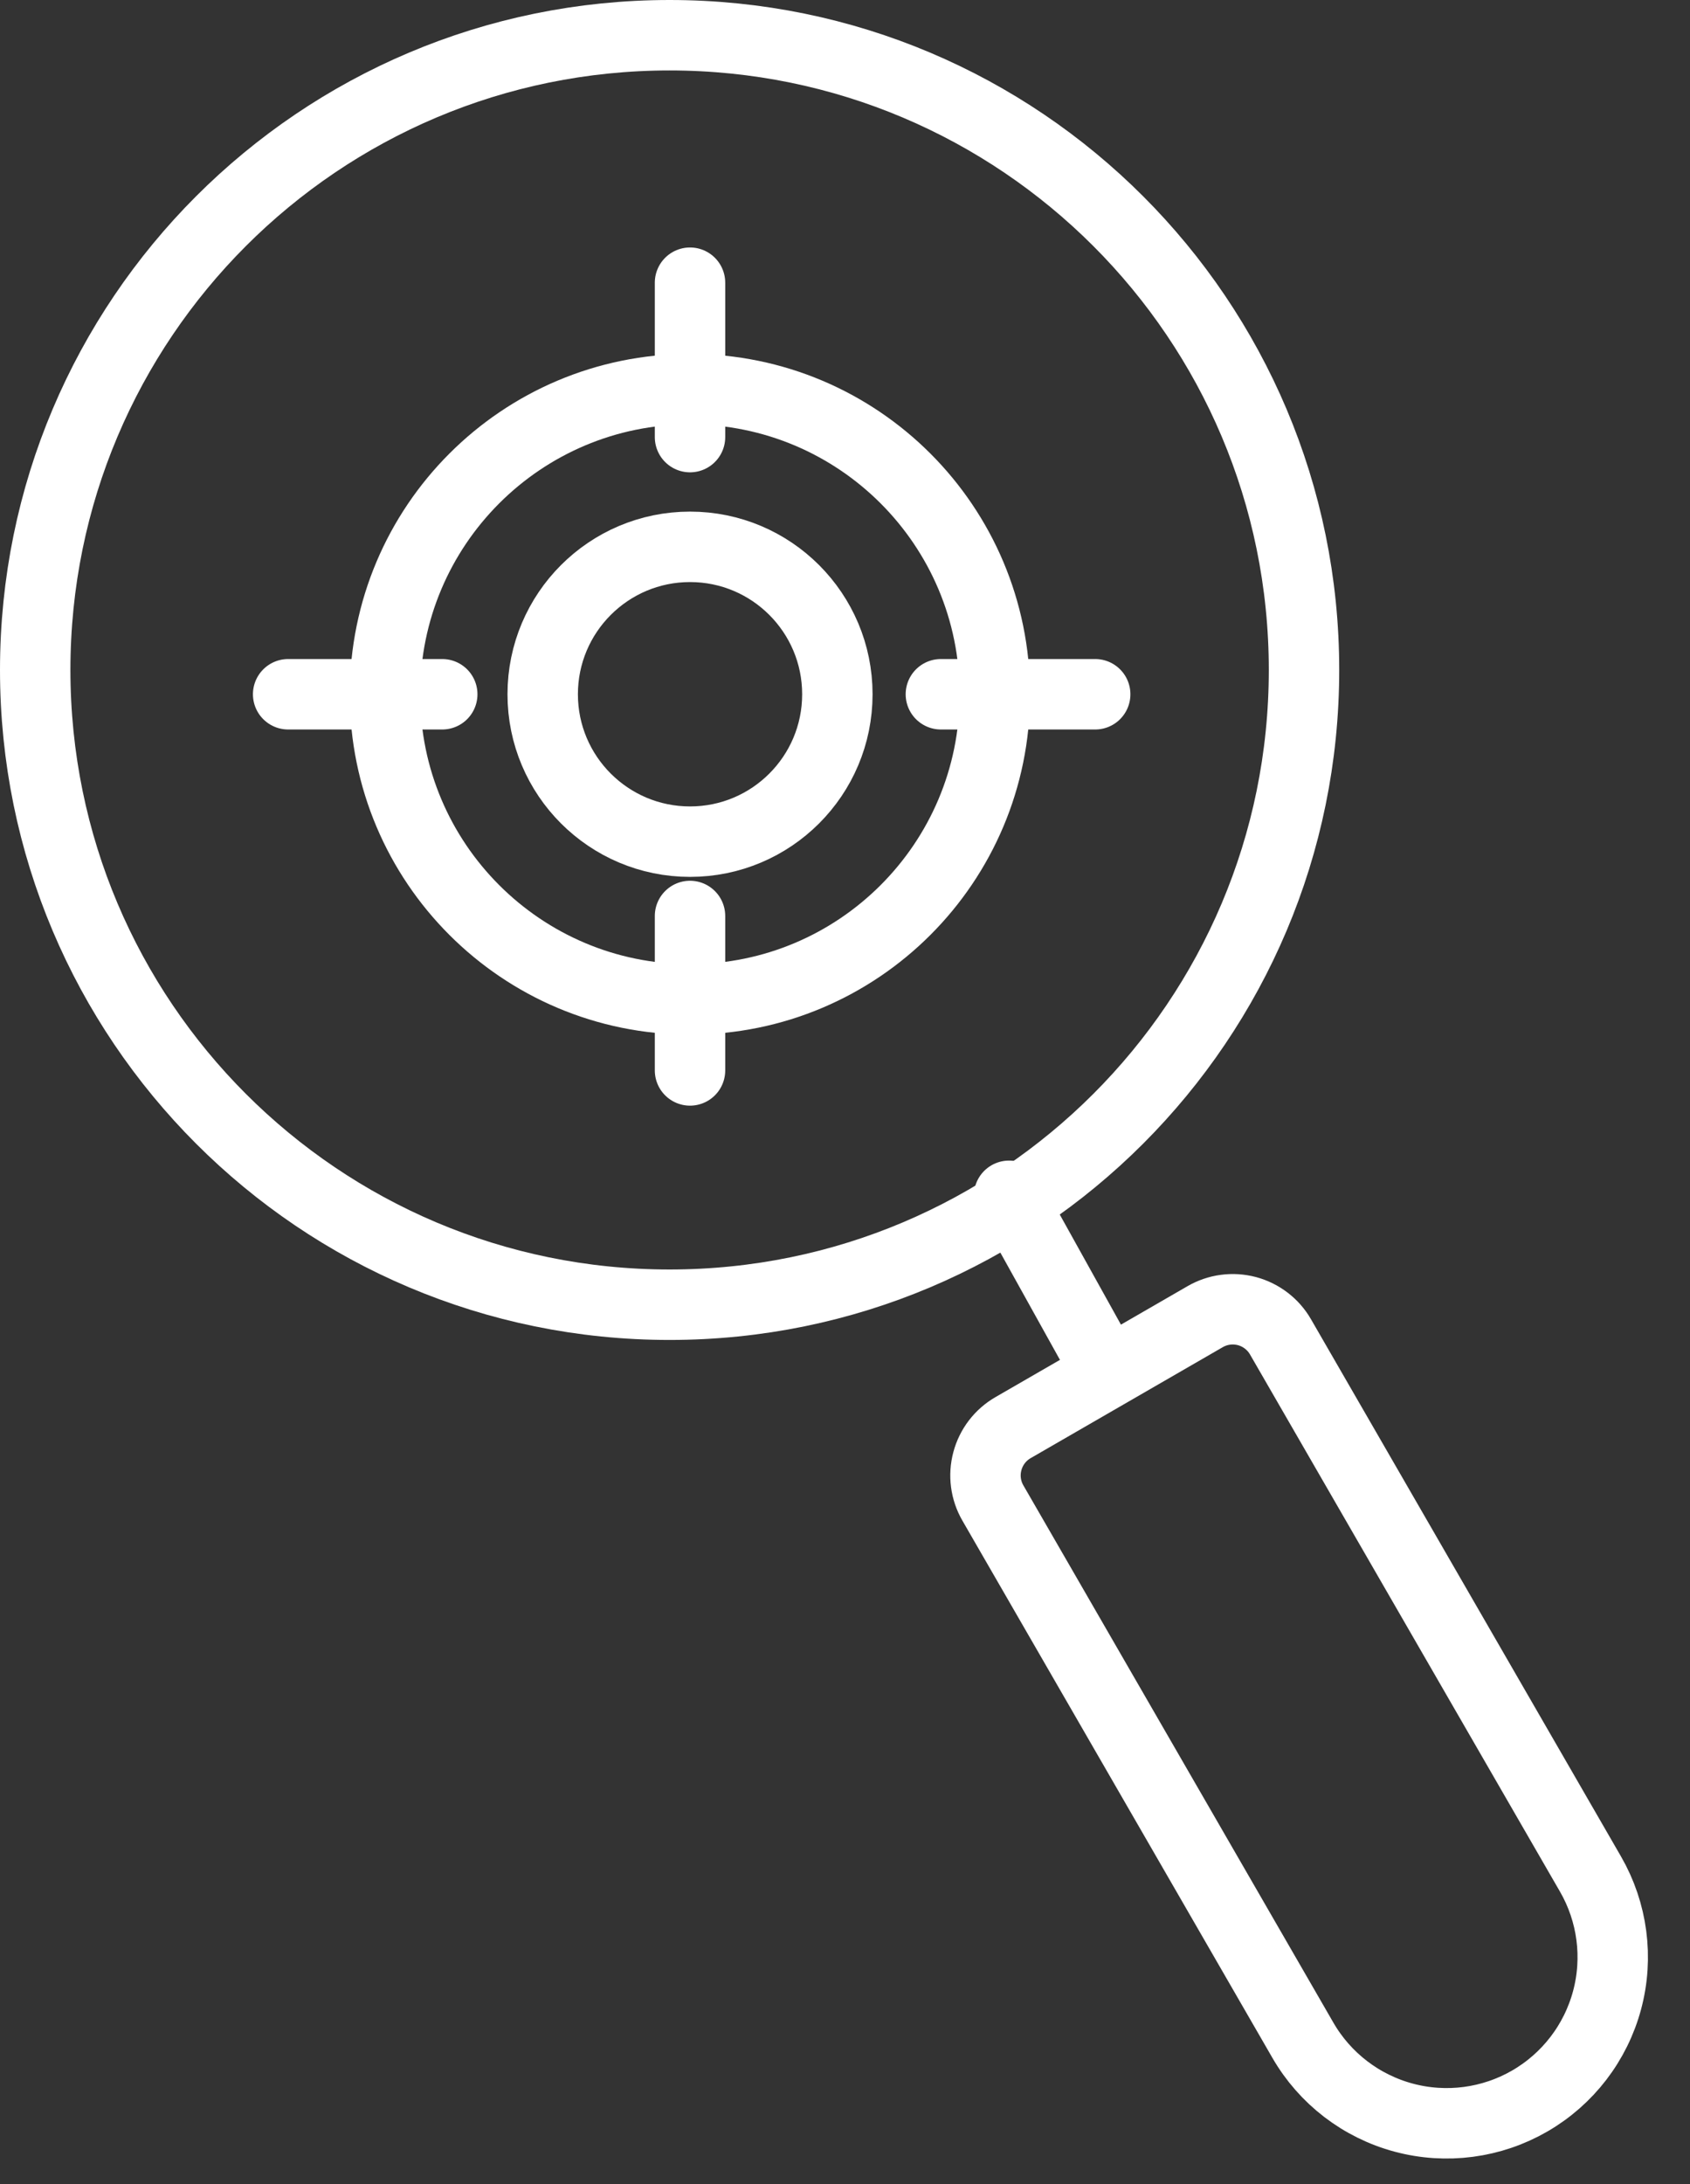 <svg width="48" height="62" viewBox="0 0 48 62" fill="none" xmlns="http://www.w3.org/2000/svg">
<rect x="0" y="0" width="48" height="62" fill="#333333" stroke="none"/>
<path d="M19.018 37.037C28.97 37.037 37.037 28.97 37.037 19.018C37.037 9.067 28.97 1 19.018 1C9.067 1 1 9.067 1 19.018C1 28.97 9.067 37.037 19.018 37.037Z" stroke="white" stroke-width="2" stroke-linecap="round" stroke-linejoin="round"/>
<path d="M28.66 33.945L31.308 38.708" stroke="white" stroke-width="2" stroke-linecap="round" stroke-linejoin="round"/>
<path d="M36.369 37.949L45.174 53.199C45.799 54.282 45.969 55.57 45.645 56.778C45.321 57.986 44.531 59.016 43.447 59.642C42.364 60.267 41.077 60.437 39.868 60.113C38.66 59.789 37.63 58.999 37.005 57.916L28.2 42.665C27.992 42.306 27.936 41.878 28.044 41.477C28.151 41.076 28.413 40.733 28.773 40.526L34.224 37.379C34.403 37.275 34.599 37.207 34.804 37.18C35.008 37.152 35.216 37.166 35.415 37.218C35.614 37.271 35.801 37.363 35.965 37.489C36.129 37.614 36.266 37.77 36.369 37.949Z" stroke="white" stroke-width="2" stroke-linecap="round" stroke-linejoin="round"/>
<path d="M19.595 28.369C24.379 28.369 28.256 24.491 28.256 19.708C28.256 14.924 24.379 11.046 19.595 11.046C14.811 11.046 10.934 14.924 10.934 19.708C10.934 24.491 14.811 28.369 19.595 28.369Z" stroke="white" stroke-width="2" stroke-linecap="round" stroke-linejoin="round"/>
<path d="M19.599 23.892C21.91 23.892 23.783 22.019 23.783 19.708C23.783 17.397 21.91 15.523 19.599 15.523C17.288 15.523 15.414 17.397 15.414 19.708C15.414 22.019 17.288 23.892 19.599 23.892Z" stroke="white" stroke-width="2" stroke-linecap="round" stroke-linejoin="round"/>
<path d="M19.598 8.025V12.408" stroke="white" stroke-width="2" stroke-linecap="round" stroke-linejoin="round"/>
<path d="M19.598 26.002V30.386" stroke="white" stroke-width="2" stroke-linecap="round" stroke-linejoin="round"/>
<path d="M31.106 19.708H26.723" stroke="white" stroke-width="2" stroke-linecap="round" stroke-linejoin="round"/>
<path d="M12.561 19.708H8.184" stroke="white" stroke-width="2" stroke-linecap="round" stroke-linejoin="round"/>
</svg>
